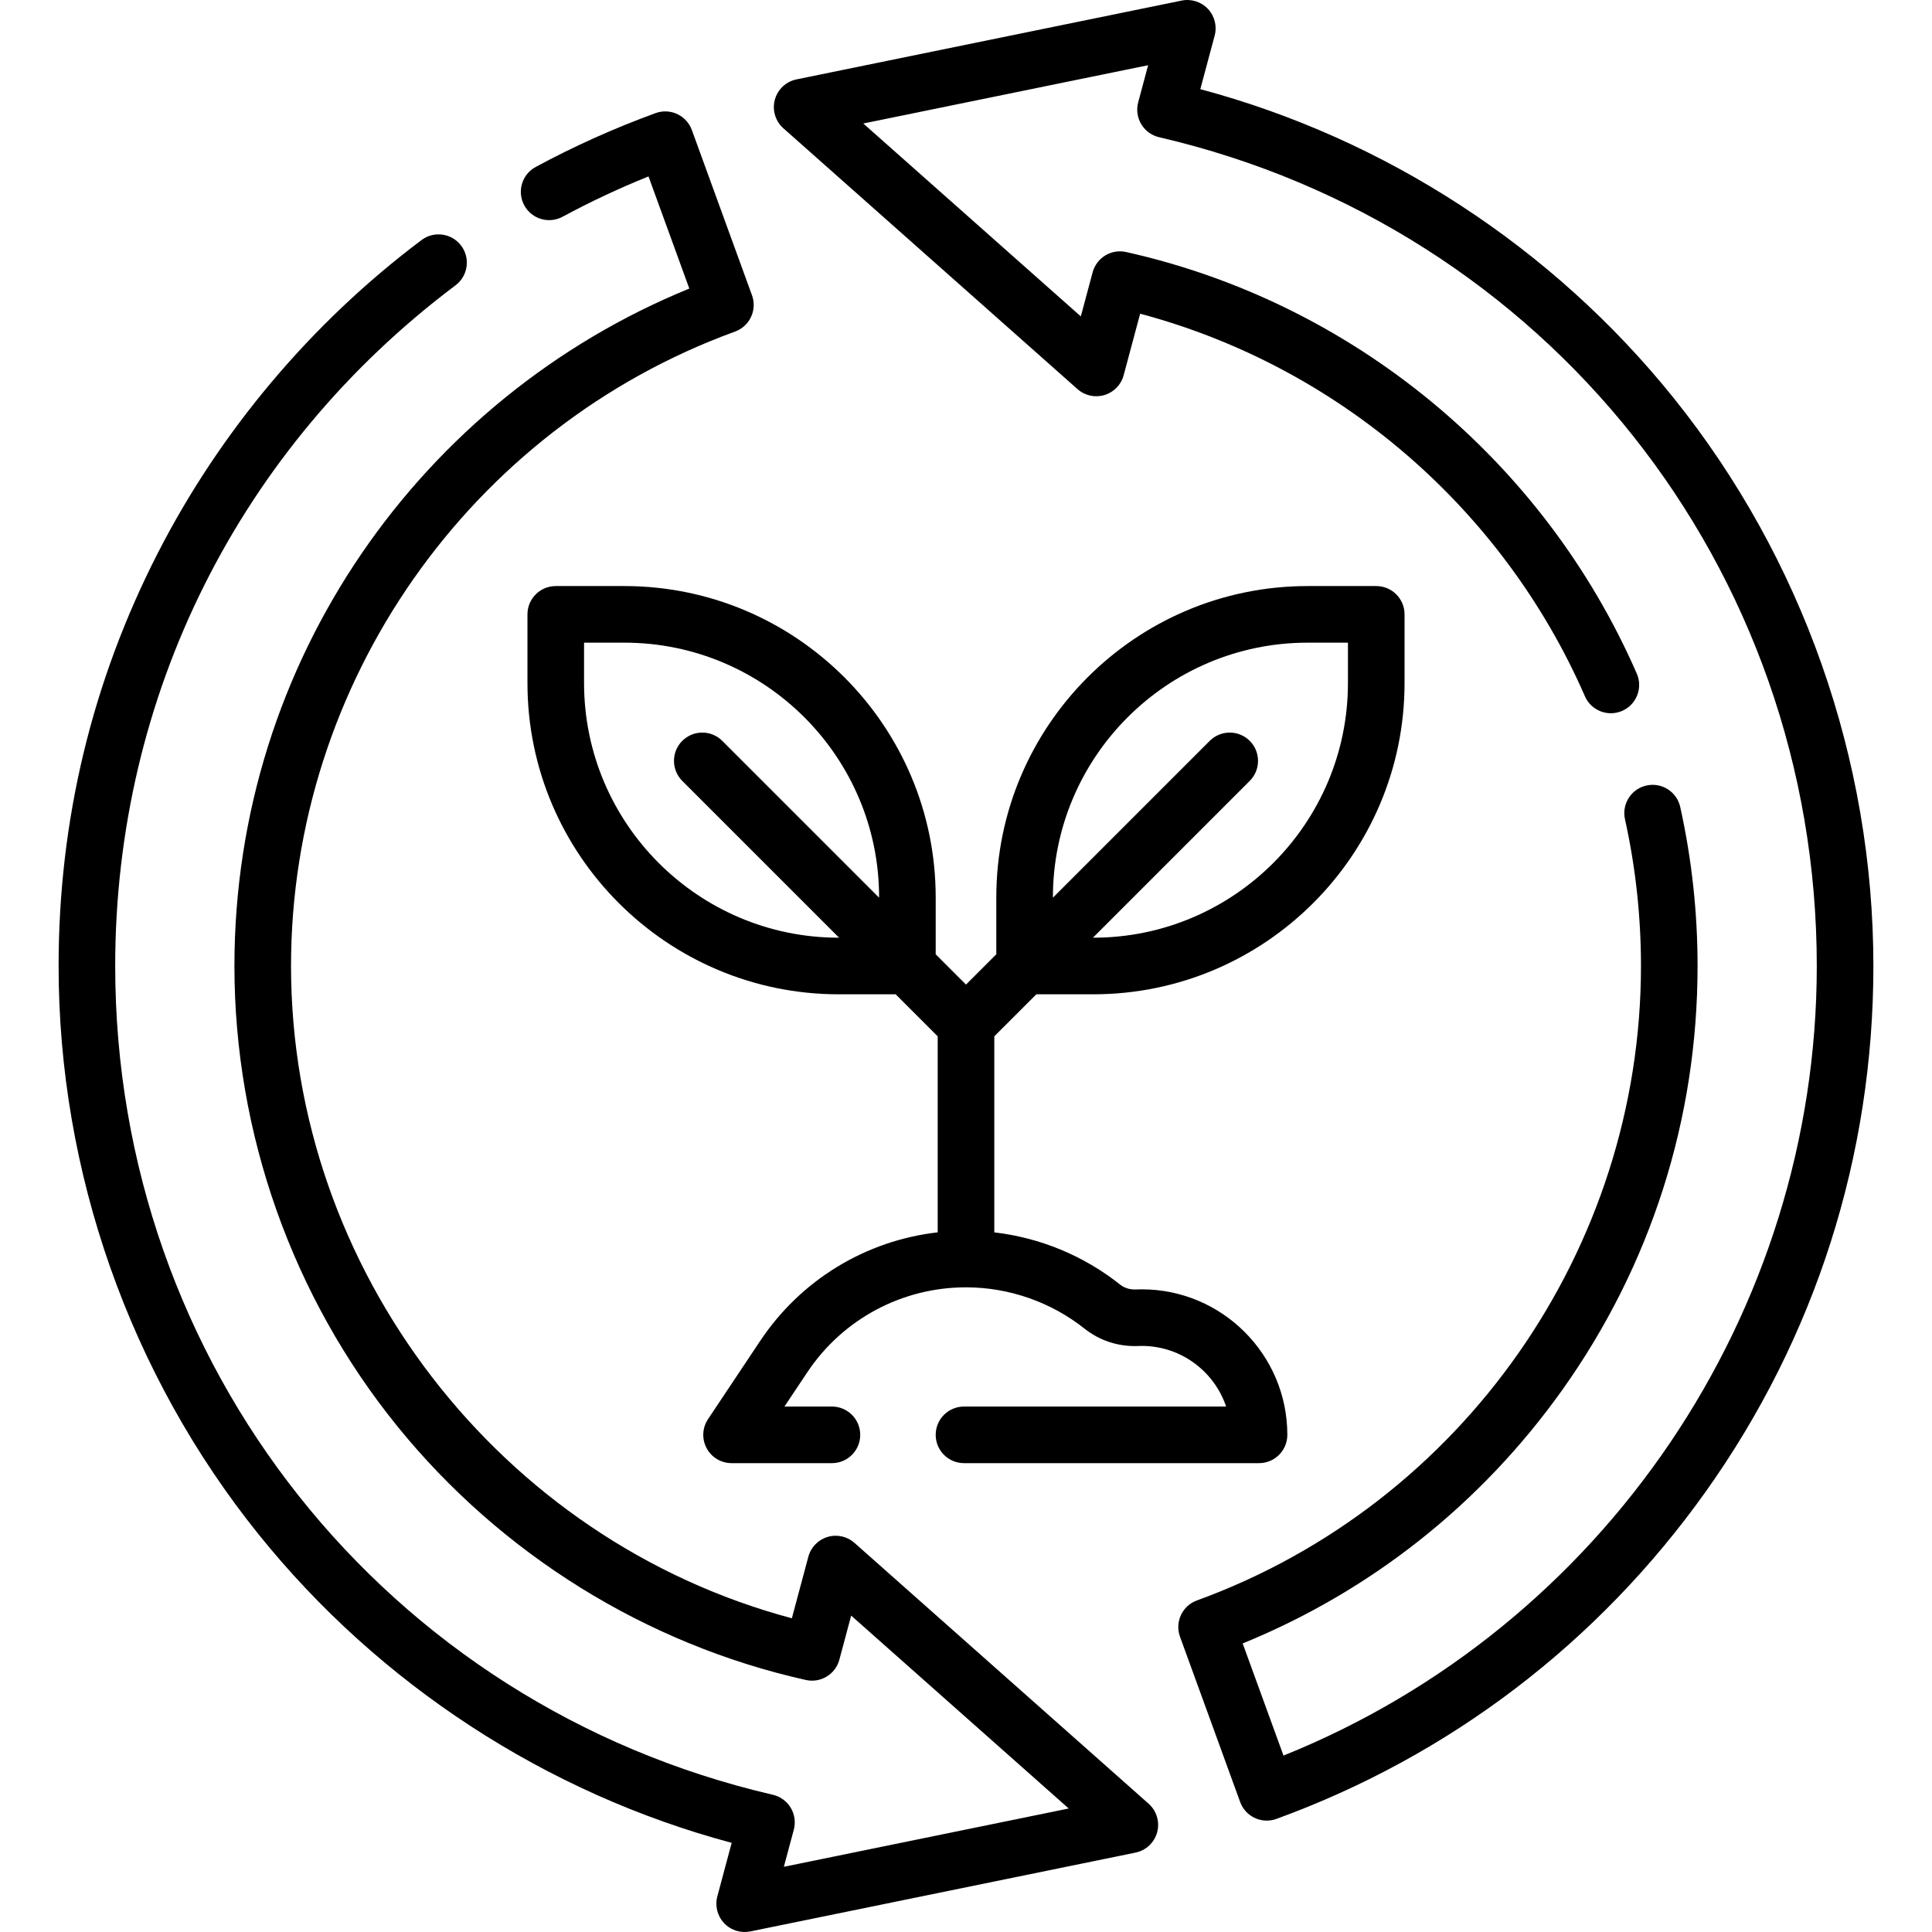 <svg id="Capa_1" enable-background="new 0 0 512.001 512.001" height="512" viewBox="0 0 512.001 512.001" width="512" xmlns="http://www.w3.org/2000/svg"><g><path d="m165.469 155.313h-18.188c-4.142 0-7.5 3.357-7.5 7.5v18.188c0 45.49 37.009 82.5 82.5 82.5h15.081l11.138 11.138v51.945c-19.041 2.178-36.251 12.583-47.033 28.758l-13.832 20.748c-1.535 2.302-1.677 5.261-.373 7.699 1.305 2.438 3.847 3.961 6.613 3.961h26.594c4.142 0 7.5-3.357 7.5-7.5s-3.358-7.5-7.5-7.5h-12.58l6.059-9.088c9.395-14.093 25.115-22.506 42.053-22.506 11.371 0 22.537 3.896 31.442 10.971 3.988 3.167 9.012 4.798 14.167 4.581 10.757-.45 20.077 6.397 23.324 16.042h-69.464c-4.142 0-7.5 3.357-7.5 7.5s3.358 7.5 7.5 7.5h78.188c4.142 0 7.5-3.357 7.5-7.5 0-21.264-17.299-38.562-38.562-38.562-.545 0-1.087.011-1.616.034-1.556.069-3.021-.398-4.206-1.34-9.58-7.611-21.178-12.384-33.272-13.79v-51.954l11.138-11.138h15.081c45.491 0 82.5-37.01 82.5-82.5v-18.188c0-4.143-3.358-7.5-7.5-7.5h-18.188c-45.491 0-82.5 37.01-82.5 82.5v15.081l-8.033 8.032-8.031-8.031v-15.081c0-45.49-37.009-82.5-82.5-82.5zm56.813 93.188c-37.22 0-67.5-30.28-67.5-67.5v-10.688h10.688c37.22 0 67.5 30.28 67.5 67.5v.081l-41.556-41.556c-2.929-2.928-7.678-2.928-10.606 0-2.929 2.93-2.929 7.678 0 10.607l41.556 41.556zm56.75-10.688c0-37.22 30.28-67.5 67.5-67.5h10.688v10.688c0 37.22-30.28 67.5-67.5 67.5h-.081l41.556-41.556c2.929-2.93 2.929-7.678 0-10.607-2.929-2.928-7.678-2.928-10.606 0l-41.556 41.556v-.081z"/><path d="m443.464 105.381c-32.04-39.829-76.324-68.649-125.368-81.75l3.802-14.188c.673-2.511-.002-5.191-1.784-7.083s-4.417-2.729-6.963-2.206l-102.073 20.886c-2.783.569-5.006 2.663-5.741 5.406-.735 2.744.143 5.668 2.269 7.553l77.953 69.125c1.944 1.725 4.646 2.322 7.133 1.571 2.49-.747 4.415-2.73 5.087-5.241l4.372-16.317c52.328 13.95 96.061 51.412 117.871 101.381 1.658 3.796 6.079 5.529 9.874 3.874 3.796-1.657 5.531-6.078 3.874-9.874-24.68-56.546-75.271-98.314-135.329-111.729-3.92-.875-7.838 1.497-8.879 5.378l-3.13 11.683-57.65-51.121 75.487-15.447-2.636 9.836c-.526 1.964-.233 4.057.813 5.8 1.046 1.744 2.755 2.987 4.736 3.447 102.617 23.815 174.287 114.132 174.287 219.636 0 91.955-56.487 175.102-141.328 209.247l-10.816-29.718c34.016-13.881 63.179-36.979 84.676-67.15 23.469-32.94 35.875-71.8 35.875-112.379 0-14.209-1.545-28.386-4.593-42.136-.896-4.043-4.898-6.594-8.945-5.699-4.044.896-6.596 4.901-5.699 8.945 2.812 12.687 4.238 25.771 4.238 38.89 0 74.941-47.292 142.51-117.68 168.135-3.892 1.417-5.898 5.721-4.482 9.613l15.94 43.796c1.077 2.958 3.89 4.935 7.048 4.935.867 0 1.735-.15 2.565-.452 45.913-16.715 85.231-46.675 113.707-86.641 29.109-40.855 44.495-89.054 44.495-139.386-.001-54.64-18.825-108.132-53.006-150.62z"/><path d="m304.395 478.002-77.953-69.124c-1.945-1.725-4.646-2.321-7.133-1.571-2.49.747-4.415 2.73-5.087 5.241l-4.372 16.316c-77.324-20.636-132.724-92.198-132.724-172.863 0-74.941 47.292-142.51 117.68-168.135 3.892-1.417 5.898-5.721 4.482-9.613l-15.94-43.795c-.681-1.87-2.076-3.392-3.878-4.232-1.804-.841-3.866-.931-5.735-.25-10.875 3.959-21.563 8.759-31.769 14.265-3.646 1.967-5.006 6.517-3.039 10.162 1.966 3.644 6.515 5.006 10.162 3.039 7.365-3.974 14.998-7.555 22.772-10.687l10.816 29.717c-70.903 28.933-120.55 98.557-120.55 179.529 0 44.331 15.349 87.671 43.22 122.036 27.467 33.867 65.898 57.725 108.214 67.176 3.92.878 7.838-1.496 8.879-5.378l3.13-11.683 57.65 51.12-75.487 15.448 2.636-9.837c.526-1.964.232-4.058-.813-5.801-1.046-1.743-2.755-2.987-4.736-3.446-102.619-23.814-174.288-114.131-174.288-219.635 0-71.591 32.874-137.342 90.192-180.395 3.312-2.488 3.98-7.189 1.492-10.501-2.487-3.312-7.189-3.981-10.501-1.492-29.21 21.94-53.412 50.689-69.988 83.137-17.381 34.024-26.195 70.782-26.195 109.251 0 54.64 18.824 108.132 53.005 150.621 32.04 39.828 76.324 68.648 125.368 81.749l-3.802 14.188c-.672 2.511.002 5.191 1.785 7.083 1.822 1.934 4.476 2.716 6.963 2.206l102.072-20.888c2.783-.569 5.006-2.662 5.741-5.406.734-2.744-.144-5.667-2.269-7.552z"/></g></svg>